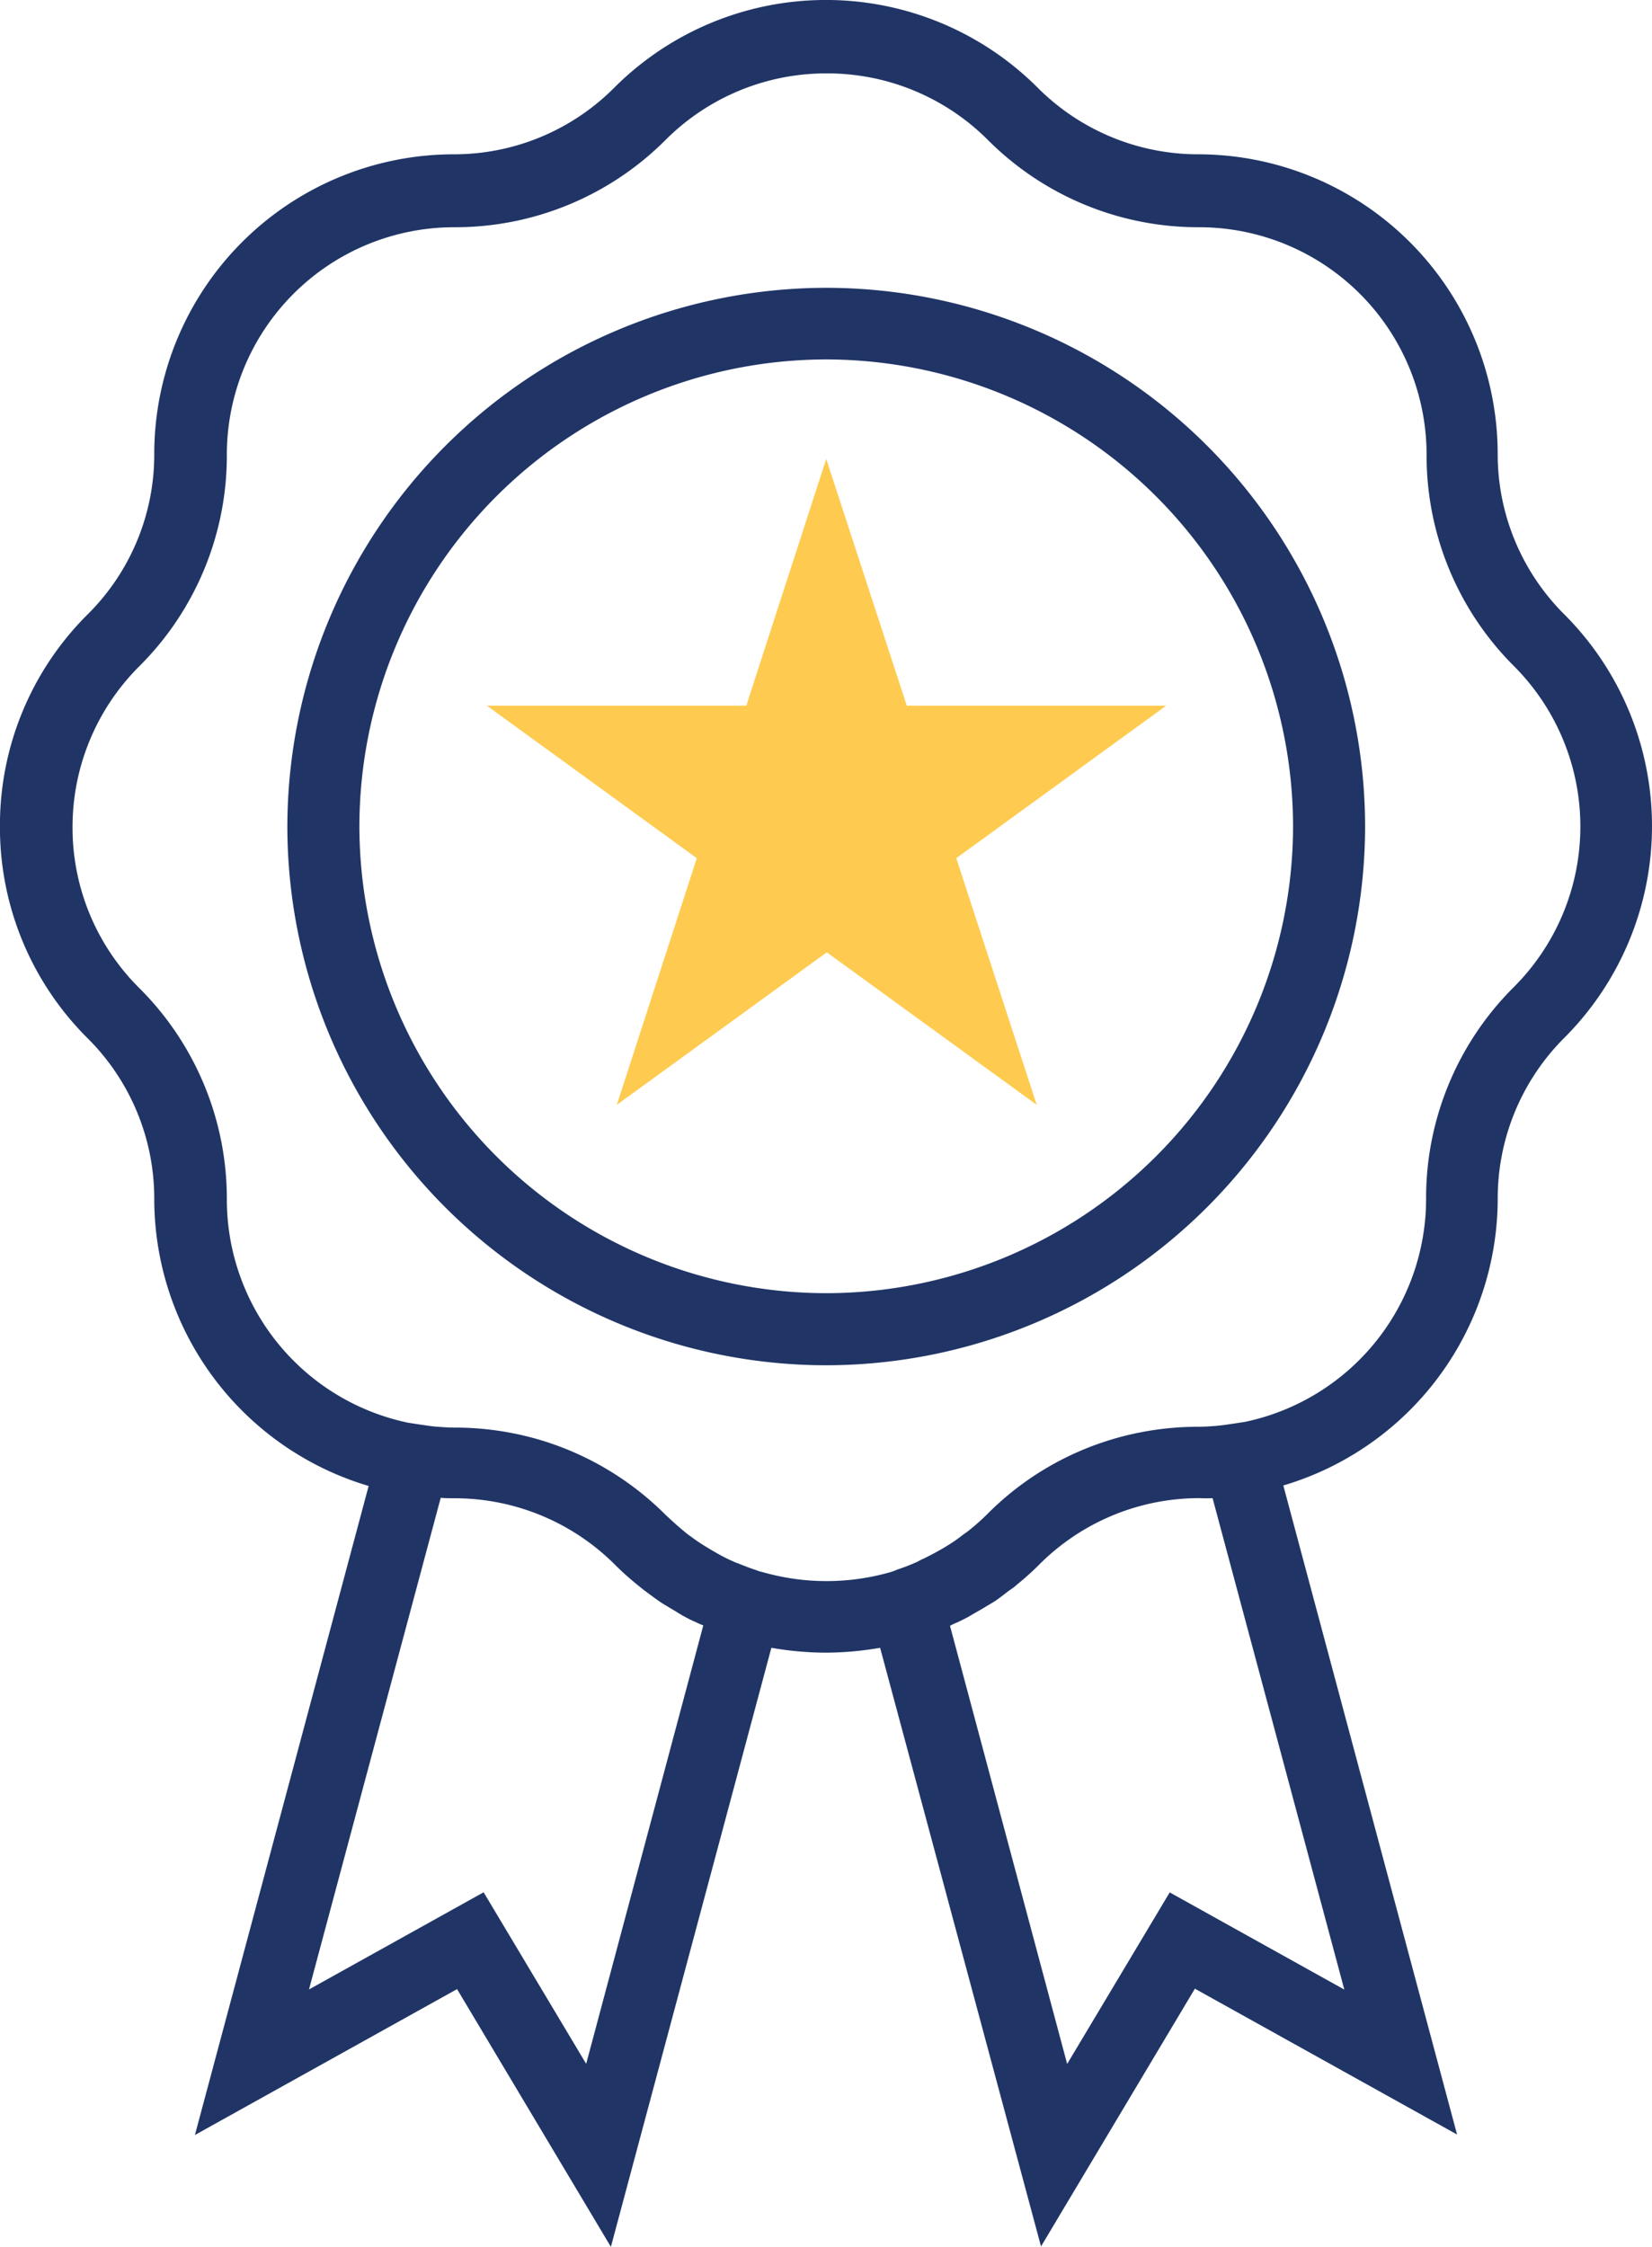 <svg xmlns="http://www.w3.org/2000/svg" width="54.415" height="74" data-name="Groupe 8285"><path fill="#203566" d="M51.532 20.24a7.446 7.446 0 0 1-2.2-5.3 9.875 9.875 0 0 0-9.858-9.858 7.471 7.471 0 0 1-5.3-2.2 9.861 9.861 0 0 0-13.935 0 7.445 7.445 0 0 1-5.3 2.2 9.875 9.875 0 0 0-9.858 9.858 7.41 7.41 0 0 1-2.2 5.3 9.79 9.79 0 0 0-2.883 6.975 9.79 9.79 0 0 0 2.883 6.975 7.445 7.445 0 0 1 2.2 5.3 9.868 9.868 0 0 0 7.062 9.45L6.42 70.316l8.635-4.805L20.122 74l5.286-19.73a10.638 10.638 0 0 0 1.791.16 10.634 10.634 0 0 0 1.791-.16l5.3 19.716 5.068-8.489 8.636 4.803-5.723-21.376a9.868 9.868 0 0 0 7.062-9.45 7.471 7.471 0 0 1 2.2-5.3 9.861 9.861 0 0 0-.001-13.934ZM19.308 67.972l-3.378-5.65-5.752 3.2 4.339-16.192c.16.015.306.015.451.015a7.471 7.471 0 0 1 5.3 2.2c.233.233.466.437.714.641l.218.175c.175.131.35.262.539.393.1.073.219.131.32.2.16.087.306.189.466.277.131.073.277.146.408.2a1.836 1.836 0 0 0 .233.1Zm24.972-2.446-5.751-3.2-3.378 5.65-3.859-14.43a1.9 1.9 0 0 1 .248-.116c.146-.073.277-.131.422-.218s.306-.175.451-.262c.117-.073.218-.131.335-.2.175-.116.335-.248.51-.379a1.579 1.579 0 0 0 .247-.189c.248-.2.481-.408.714-.641a7.446 7.446 0 0 1 5.3-2.2 4.059 4.059 0 0 0 .422 0Zm5.577-33.01a9.79 9.79 0 0 0-2.883 6.975 7.51 7.51 0 0 1-5.97 7.339l-.379.058c-.2.029-.379.058-.568.073s-.393.029-.583.029a9.908 9.908 0 0 0-2.868.422 9.718 9.718 0 0 0-4.092 2.461 7.408 7.408 0 0 1-.626.553c-.073.058-.146.1-.218.16a5.257 5.257 0 0 1-.466.32c-.073.044-.16.1-.247.146-.175.1-.35.189-.524.277a1.33 1.33 0 0 0-.2.1 6.364 6.364 0 0 1-.67.262c-.044.015-.1.044-.146.058l-.087.029a7.655 7.655 0 0 1-4.208 0l-.117-.029c-.044-.015-.073-.029-.117-.044-.233-.073-.466-.175-.7-.262-.058-.029-.131-.058-.189-.087-.189-.087-.364-.189-.539-.291l-.218-.131a5.858 5.858 0 0 1-.495-.335 1.649 1.649 0 0 1-.189-.146c-.218-.175-.422-.364-.626-.553a9.809 9.809 0 0 0-4.092-2.461 9.909 9.909 0 0 0-2.869-.422c-.2 0-.393-.015-.582-.029s-.364-.044-.568-.073l-.379-.058a7.51 7.51 0 0 1-5.97-7.339 9.79 9.79 0 0 0-2.883-6.975 7.445 7.445 0 0 1-2.2-5.3 7.47 7.47 0 0 1 2.2-5.3 9.79 9.79 0 0 0 2.883-6.975 7.491 7.491 0 0 1 7.484-7.484 9.79 9.79 0 0 0 6.975-2.883 7.472 7.472 0 0 1 5.3-2.184 7.472 7.472 0 0 1 5.3 2.184 9.79 9.79 0 0 0 6.975 2.883 7.492 7.492 0 0 1 7.484 7.484 9.791 9.791 0 0 0 2.883 6.975 7.475 7.475 0 0 1-.015 10.572Z" data-name="Tracé 6657"/><path fill="#203566" d="M27.215 9.479a17.773 17.773 0 0 0-17.75 17.75 17.761 17.761 0 0 0 17.75 17.736 17.773 17.773 0 0 0 17.75-17.75 17.761 17.761 0 0 0-17.75-17.736Zm0 33.112a15.4 15.4 0 0 1-15.377-15.377 15.4 15.4 0 0 1 15.377-15.376 15.4 15.4 0 0 1 15.377 15.377 15.4 15.4 0 0 1-15.377 15.376Z" data-name="Tracé 6658"/><path fill="#fecb50" d="m27.215 15.115-2.633 8.125h-8.547l6.917 5.024-2.636 8.125 6.917-5.024 6.916 5.024-2.65-8.125 6.916-5.024h-8.547Z" data-name="Tracé 6659"/></svg>